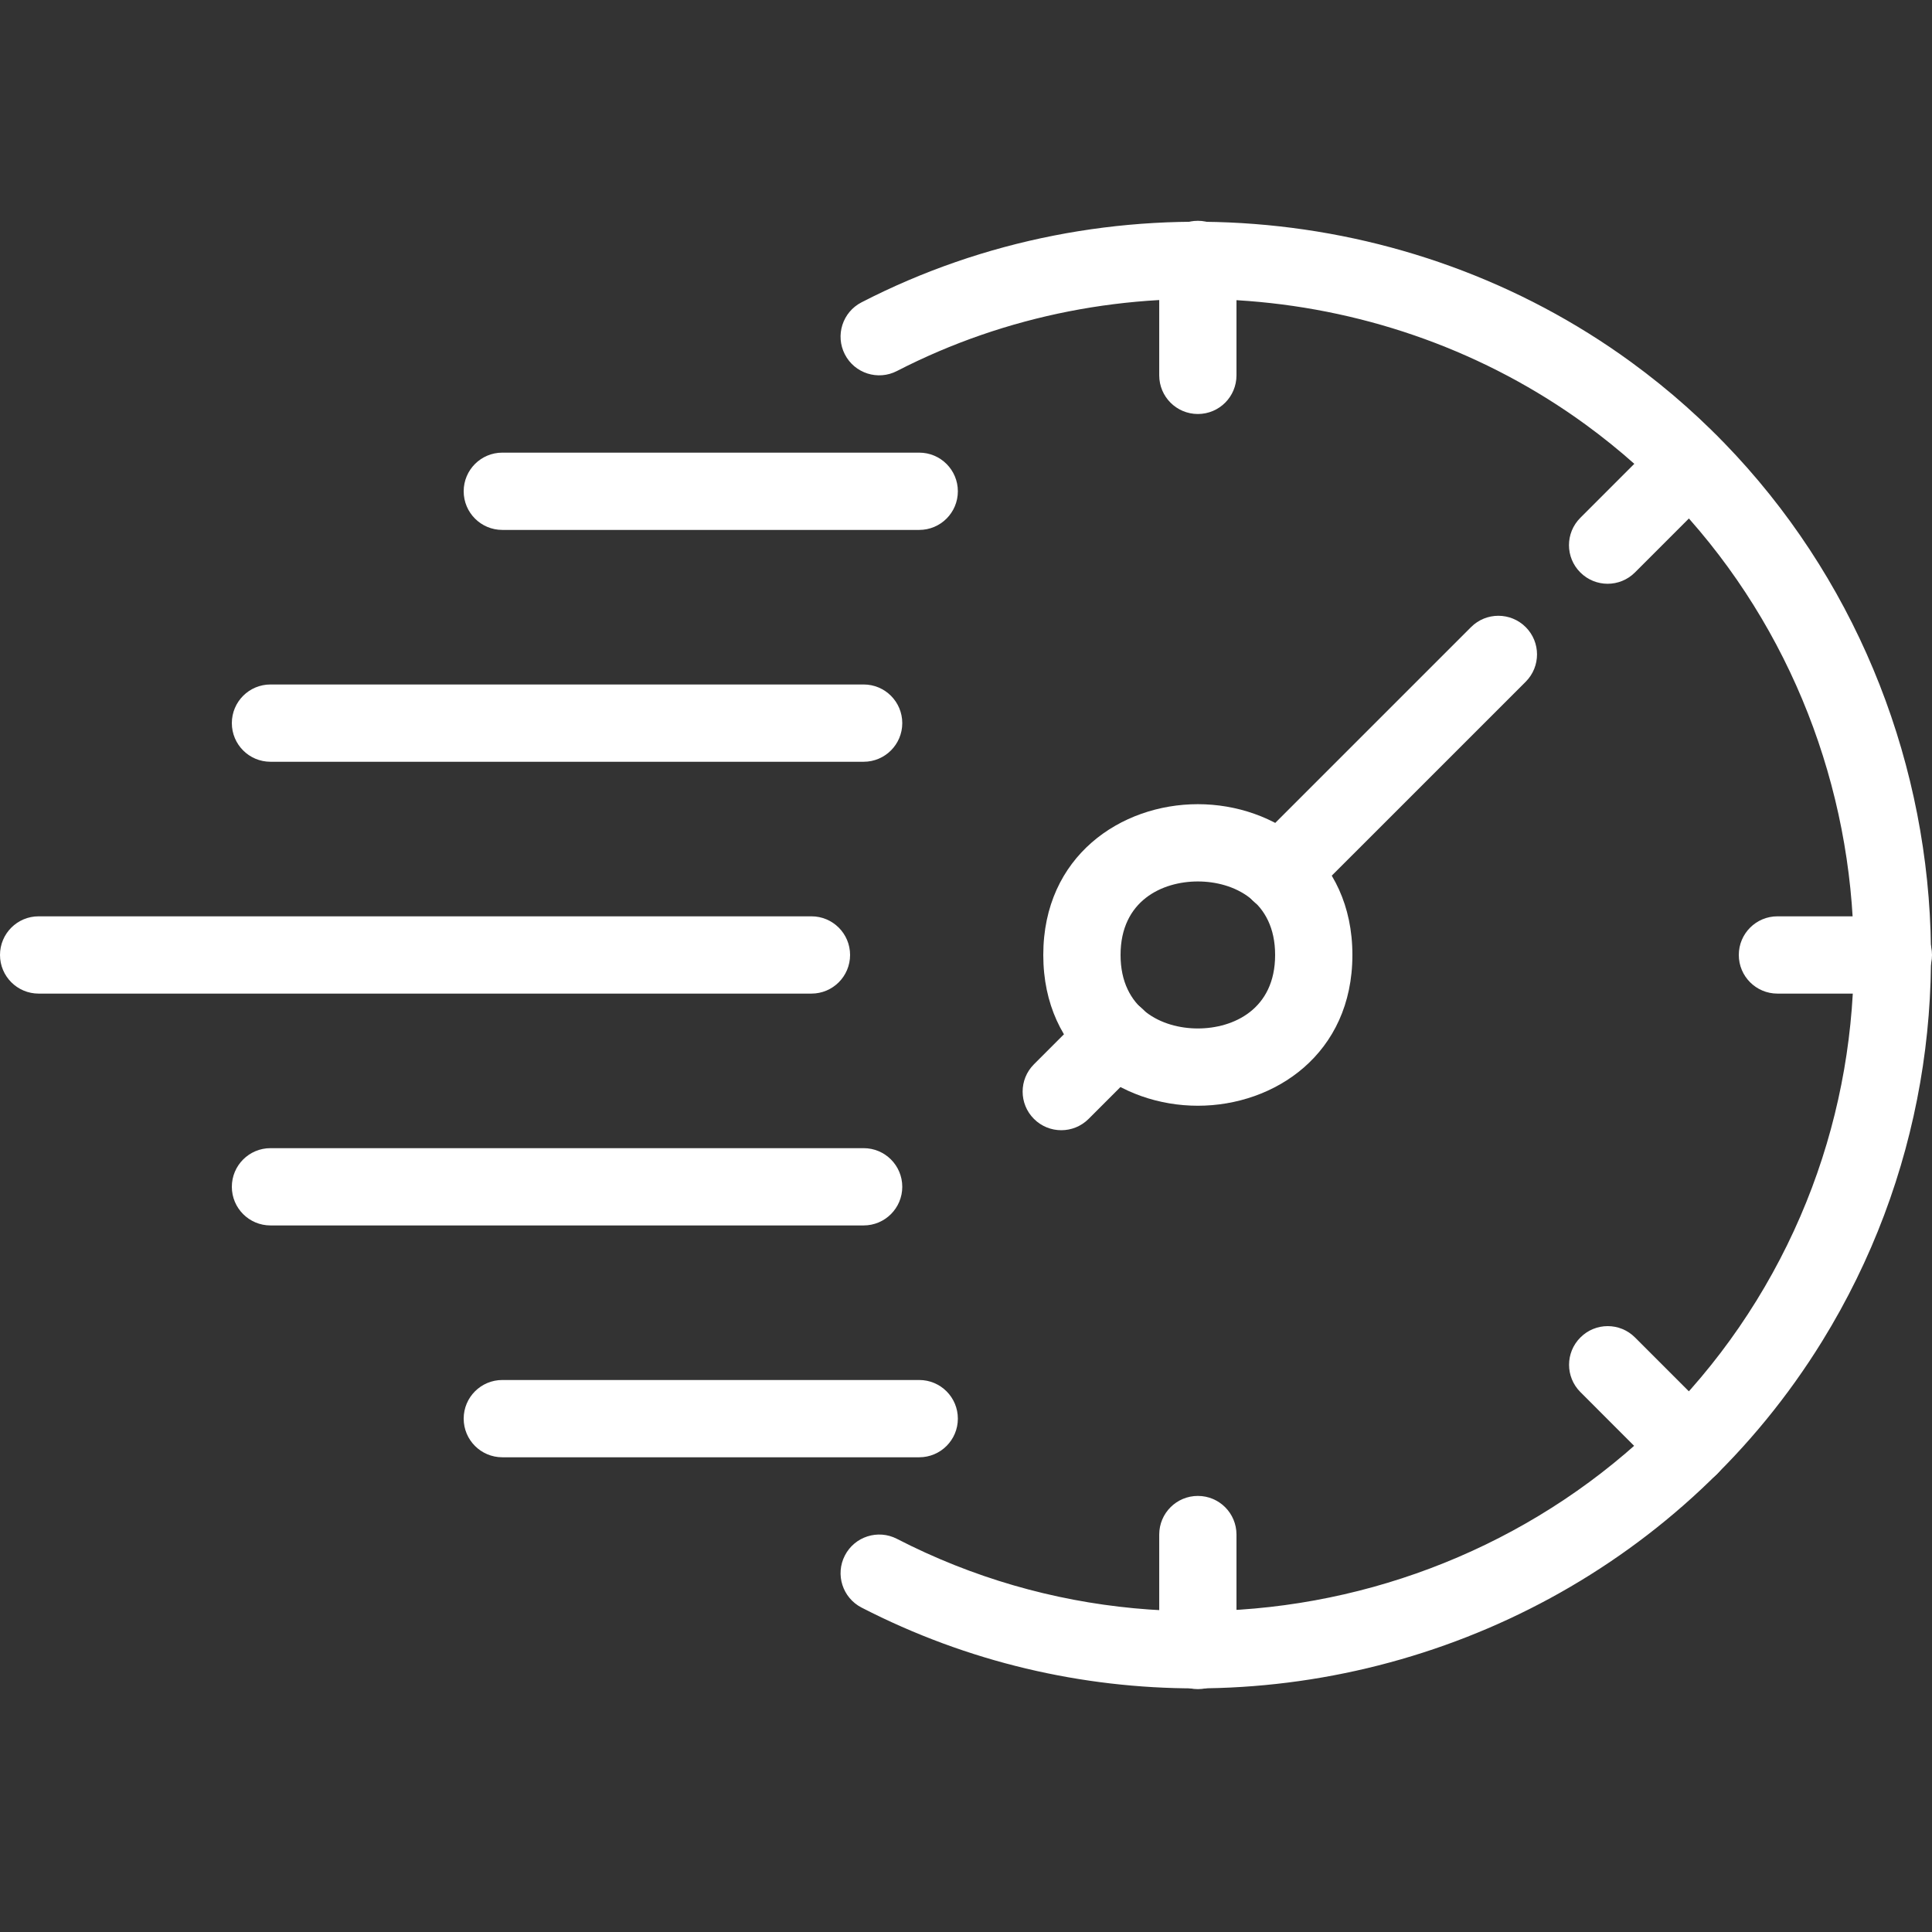 <svg width="70" height="70" viewBox="0 0 70 70" fill="none" xmlns="http://www.w3.org/2000/svg">
<rect x="0" y="0" width="70" height="70" fill="#333333" stroke="none"/>
<path d="M31.291 44.4H9.8C9.026 44.4 8.4 43.773 8.4 43C8.4 42.227 9.026 41.6 9.8 41.6H31.291C32.066 41.6 32.691 42.227 32.691 43C32.691 43.773 32.064 44.4 31.291 44.4Z" fill="white"/>
<path d="M31.291 27.6H9.8C9.026 27.6 8.4 26.973 8.4 26.2C8.4 25.427 9.026 24.8 9.8 24.8H31.291C32.066 24.8 32.691 25.427 32.691 26.2C32.691 26.973 32.064 27.6 31.291 27.6Z" fill="white"/>
<path d="M29.4 36H1.4C0.626 36 0 35.373 0 34.6C0 33.827 0.626 33.2 1.4 33.2H29.4C30.174 33.2 30.8 33.827 30.8 34.6C30.8 35.373 30.174 36 29.4 36Z" fill="white"/>
<path d="M43.4 40.063C40.618 40.063 37.8 38.187 37.8 34.6C37.8 31.014 40.618 29.137 43.4 29.137C46.182 29.137 49 31.014 49 34.6C49 38.187 46.182 40.063 43.4 40.063ZM43.4 31.937C42.108 31.937 40.6 32.635 40.6 34.6C40.6 36.566 42.108 37.263 43.4 37.263C44.692 37.263 46.2 36.566 46.2 34.6C46.2 32.635 44.692 31.937 43.4 31.937Z" fill="white"/>
<path d="M46.369 33.03C46.011 33.03 45.652 32.893 45.379 32.62C44.832 32.073 44.832 31.188 45.379 30.641L53.299 22.721C53.846 22.174 54.731 22.174 55.279 22.721C55.826 23.268 55.826 24.153 55.279 24.701L47.359 32.62C47.086 32.893 46.727 33.03 46.369 33.03Z" fill="white"/>
<path d="M38.452 40.95C38.094 40.95 37.735 40.813 37.462 40.54C36.915 39.994 36.915 39.108 37.462 38.561L39.442 36.58C39.989 36.032 40.874 36.032 41.422 36.58C41.969 37.126 41.969 38.012 41.422 38.559L39.442 40.54C39.169 40.813 38.81 40.95 38.452 40.95Z" fill="white"/>
<path d="M43.401 61.2C42.626 61.2 42.001 60.573 42.001 59.8V55.6C42.001 54.827 42.626 54.2 43.401 54.2C44.175 54.2 44.8 54.827 44.8 55.6V59.8C44.8 60.573 44.175 61.2 43.401 61.2Z" fill="white"/>
<path d="M61.22 53.819C60.861 53.819 60.503 53.682 60.23 53.409L57.261 50.438C56.713 49.891 56.713 49.005 57.261 48.459C57.808 47.911 58.693 47.911 59.24 48.459L62.21 51.43C62.757 51.977 62.757 52.863 62.21 53.409C61.935 53.682 61.577 53.819 61.22 53.819Z" fill="white"/>
<path d="M58.248 21.151C57.889 21.151 57.531 21.014 57.258 20.741C56.71 20.195 56.71 19.309 57.258 18.762L60.227 15.791C60.775 15.243 61.659 15.243 62.207 15.791C62.754 16.337 62.754 17.223 62.207 17.77L59.237 20.741C58.964 21.014 58.606 21.151 58.248 21.151Z" fill="white"/>
<path d="M43.401 15C42.626 15 42.001 14.373 42.001 13.6V9.4C42.001 8.627 42.626 8 43.401 8C44.175 8 44.8 8.627 44.8 9.4V13.6C44.8 14.373 44.175 15 43.401 15Z" fill="white"/>
<path d="M68.6 36H64.4C63.626 36 63 35.373 63 34.6C63 33.827 63.626 33.2 64.4 33.2H68.6C69.374 33.2 70 33.827 70 34.6C70 35.373 69.374 36 68.6 36Z" fill="white"/>
<path d="M33.305 19.2H18.2C17.426 19.2 16.8 18.573 16.8 17.8C16.8 17.027 17.426 16.4 18.2 16.4H33.305C34.079 16.4 34.705 17.027 34.705 17.8C34.705 18.573 34.079 19.2 33.305 19.2Z" fill="white"/>
<path d="M33.305 52.8H18.2C17.426 52.8 16.8 52.173 16.8 51.4C16.8 50.627 17.426 50 18.2 50H33.305C34.079 50 34.705 50.627 34.705 51.4C34.705 52.173 34.079 52.8 33.305 52.8Z" fill="white"/>
<path d="M43.313 61.173C39.21 61.173 35.065 60.228 31.215 58.245C30.527 57.89 30.257 57.046 30.611 56.359C30.965 55.671 31.811 55.401 32.497 55.755C43.478 61.414 57.158 57.623 63.64 47.124C70.14 36.595 67.42 22.652 57.448 15.382C50.225 10.118 40.431 9.357 32.497 13.443C31.811 13.797 30.965 13.529 30.611 12.84C30.257 12.152 30.526 11.308 31.215 10.954C40.081 6.384 51.023 7.234 59.097 13.118C70.244 21.244 73.286 36.827 66.021 48.594C61.05 56.65 52.287 61.173 43.313 61.173Z" fill="white"/>
</svg>
